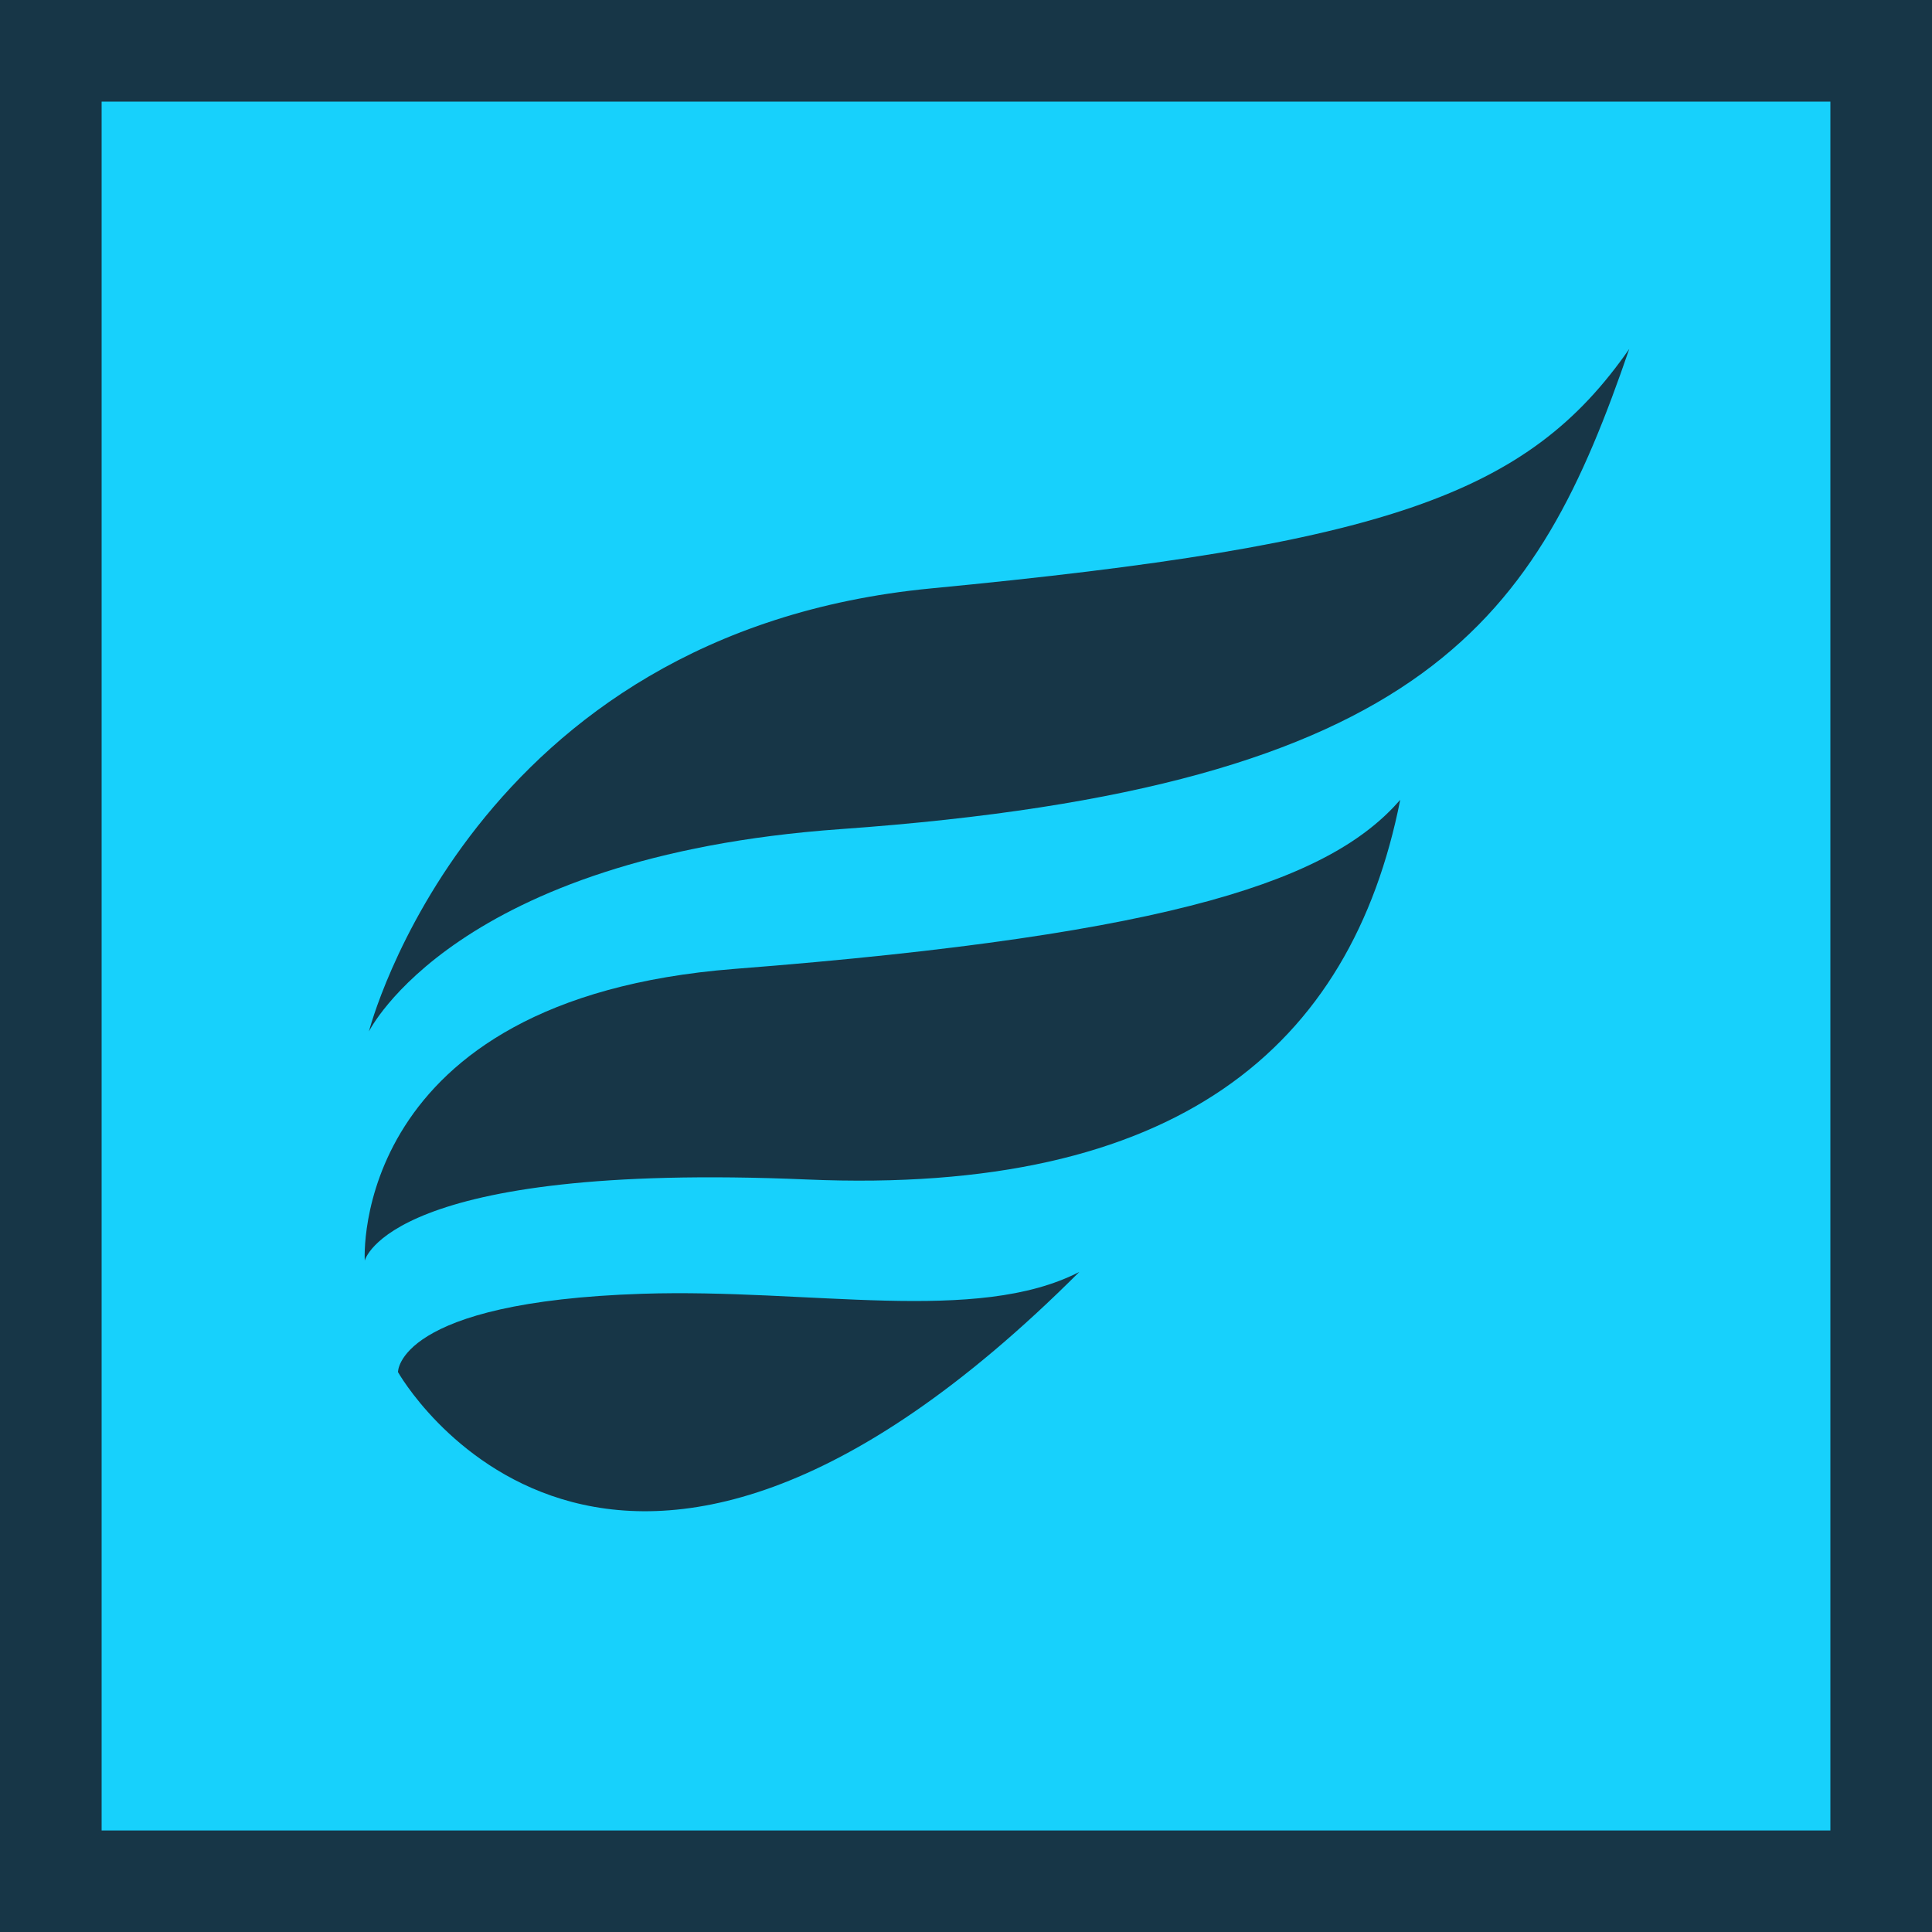 <svg xmlns="http://www.w3.org/2000/svg" width="20" height="20" viewBox="0 0 20 20" fill="none">
                                                    <g clip-path="url(#clip0_6_1063)">
                                                        <path d="M19.474 0.526H0.526V19.474H19.474V0.526Z" fill="#17D1FC"></path>
                                                        <path d="M18.948 1.052V18.949H1.052V1.052H18.948ZM20 0H0V20H20V0Z" fill="#173647"></path>
                                                        <path d="M3.819 10.678C3.819 10.678 4.874 6.548 9.64 6.091C14.352 5.639 15.817 5.122 16.866 3.612C15.914 6.383 14.807 8.149 8.701 8.583C4.708 8.867 3.819 10.678 3.819 10.678Z" fill="#173647"></path>
                                                        <path d="M11.173 13.167C10.111 13.714 8.391 13.337 6.651 13.393C4.102 13.476 4.12 14.204 4.12 14.204C4.12 14.204 6.284 18.053 11.173 13.167Z" fill="#173647"></path>
                                                        <path d="M3.776 13.05C3.776 13.05 3.605 10.343 7.603 10.03C12.246 9.669 13.792 9.088 14.495 8.28C13.986 10.85 12.174 12.374 8.353 12.21C4.014 12.024 3.776 13.05 3.776 13.05Z" fill="#173647"></path>
                                                    </g>
                                                    <defs>
                                                        <clipPath id="clip0_6_1063">
                                                            <rect width="20" height="20" fill="white"></rect>
                                                        </clipPath>
                                                    </defs>
                                                </svg>